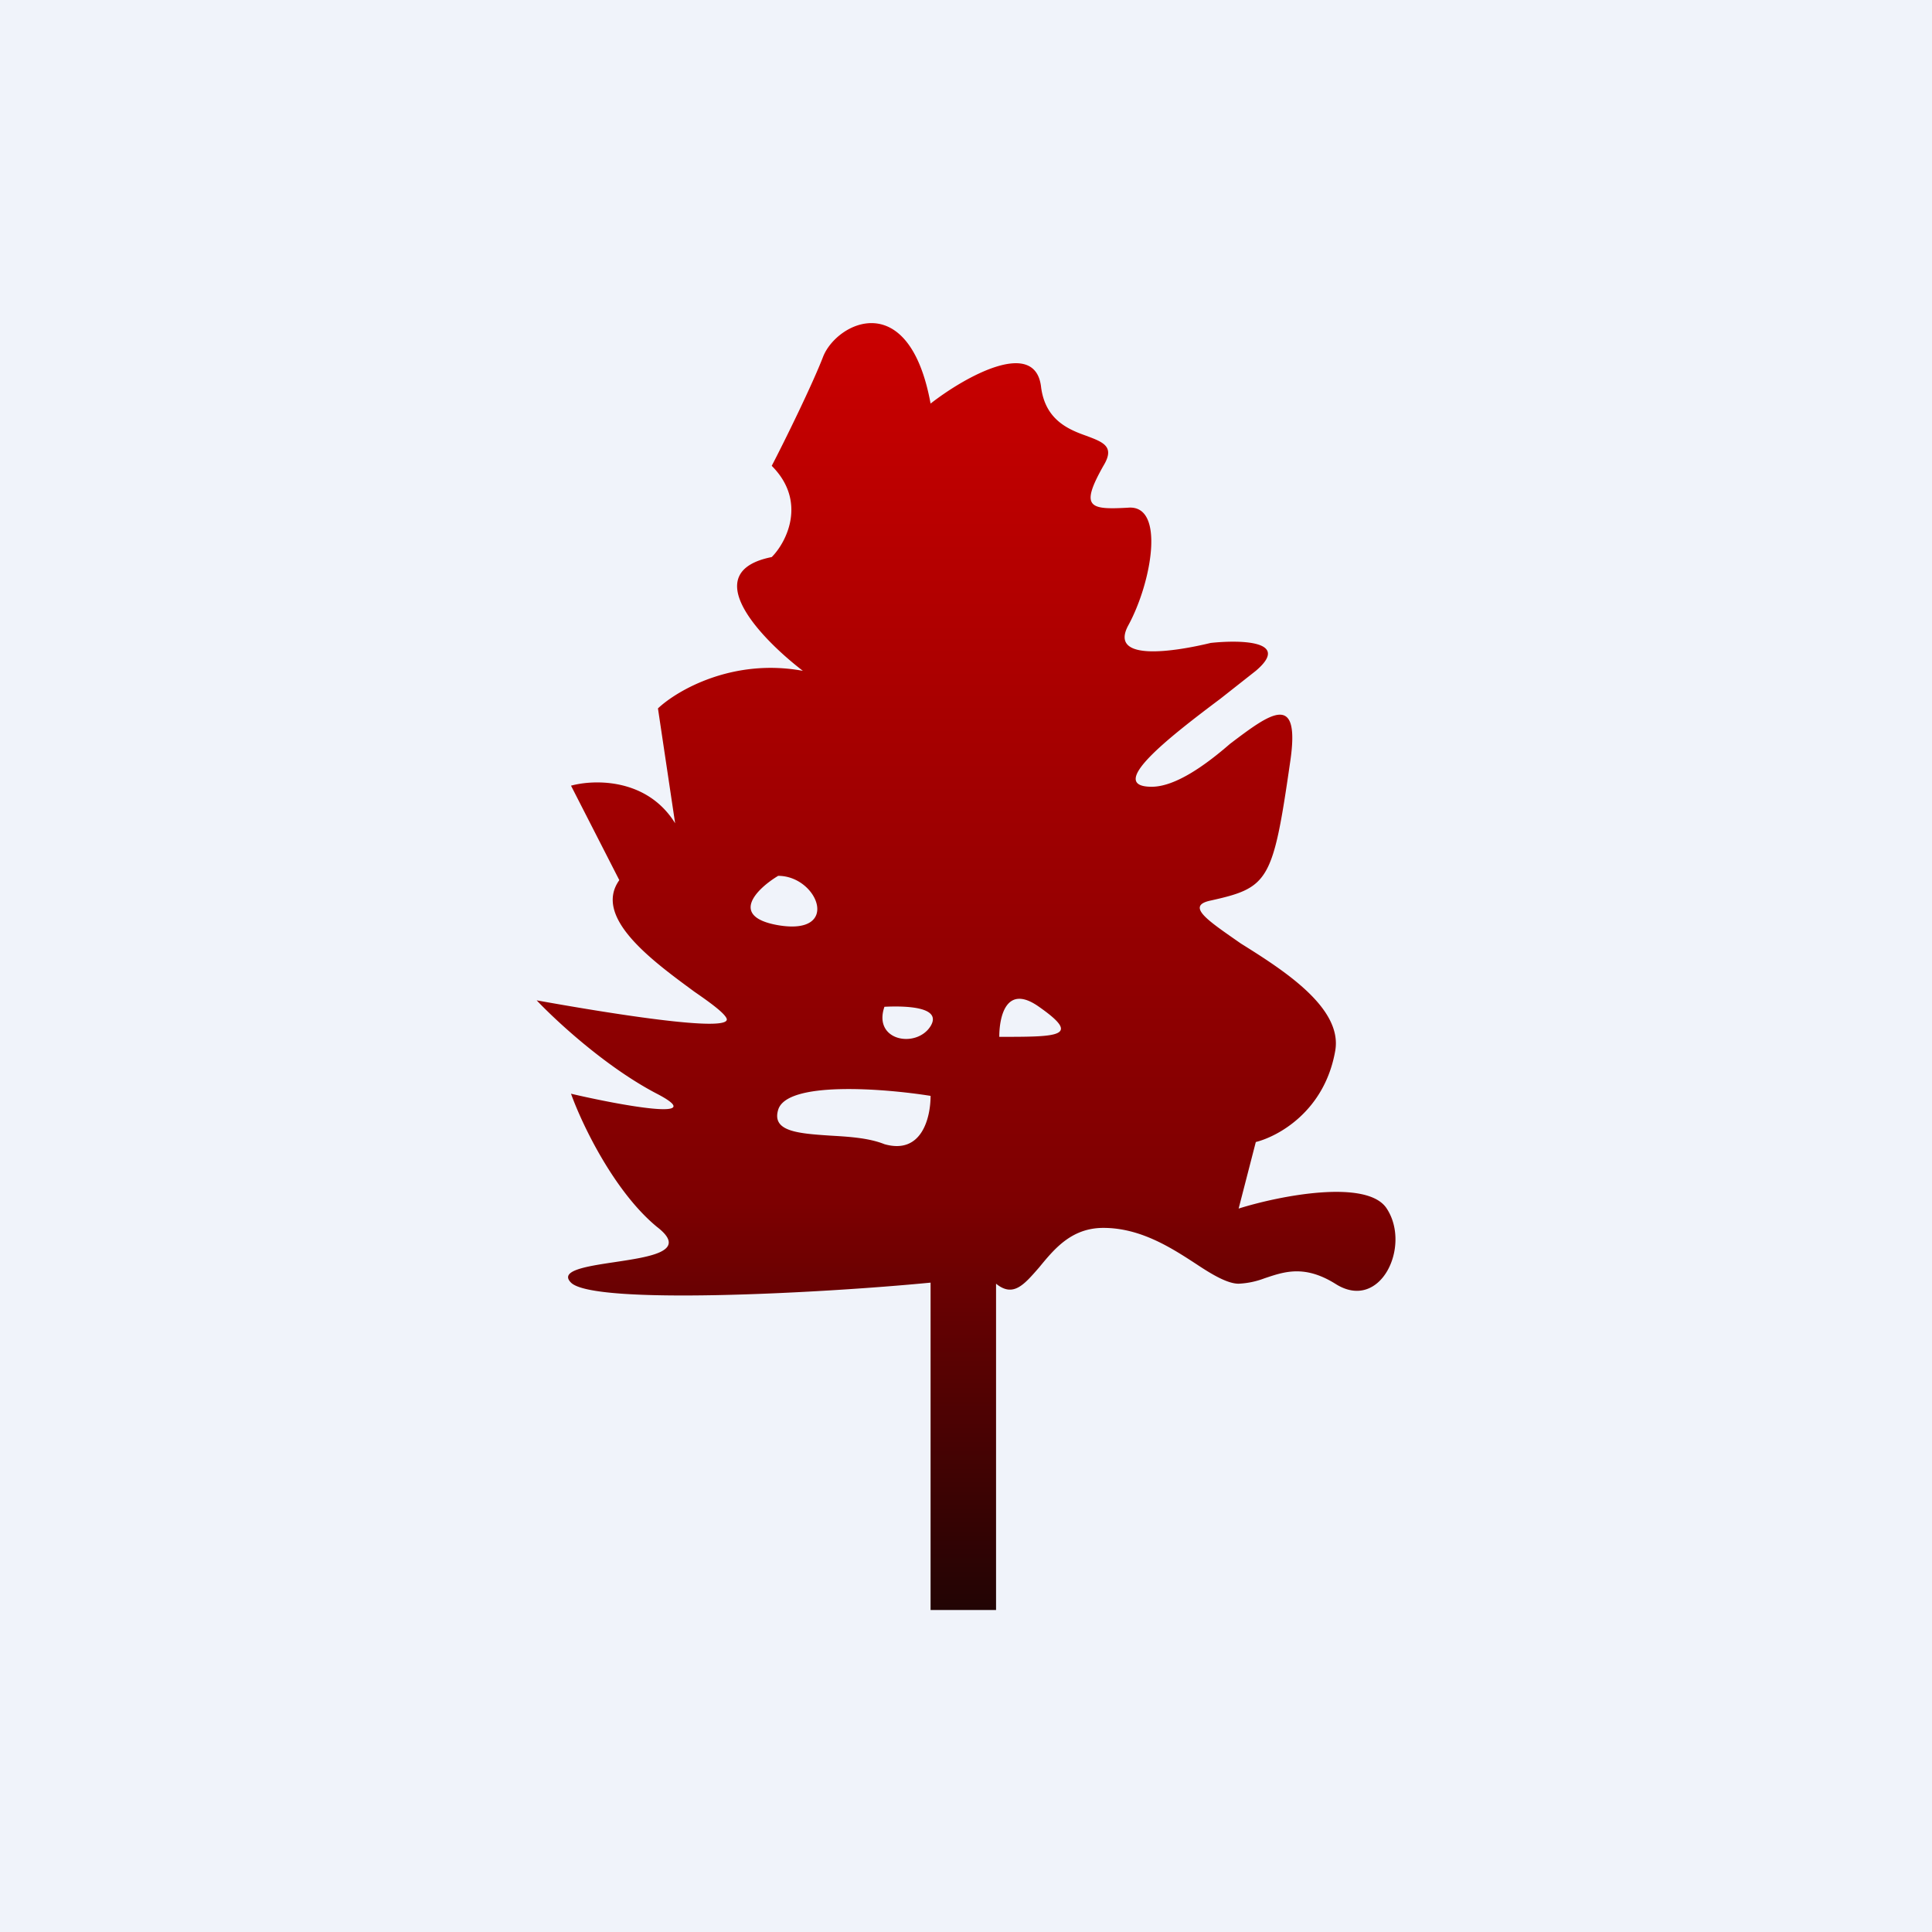 <!-- by TradingView --><svg width="18" height="18" viewBox="0 0 18 18" xmlns="http://www.w3.org/2000/svg"><path fill="#F0F3FA" d="M0 0h18v18H0z"/><path fill-rule="evenodd" d="M8.67 15v-3.05c-1.03.1-3.14.21-3.35 0-.11-.11.13-.15.4-.19.33-.05.7-.1.4-.33-.4-.33-.7-.96-.8-1.24.47.11 1.3.26.8 0-.48-.25-.95-.69-1.12-.87.61.11 1.82.31 1.77.17-.02-.05-.14-.14-.3-.25-.38-.28-.95-.69-.7-1.04l-.45-.88c.22-.06.71-.07.97.35L6.13 6.6c.18-.17.7-.47 1.35-.35-.39-.3-.99-.92-.29-1.06.14-.14.33-.52 0-.85.12-.23.38-.76.48-1.02.13-.32.8-.65 1 .44.32-.25.98-.62 1.03-.15.04.3.25.39.42.45.16.06.27.1.16.28-.22.39-.13.41.23.39.35-.03.22.7 0 1.1-.18.34.44.24.77.16.28-.03.75-.02.42.26l-.33.26c-.48.36-1.07.82-.64.82.22 0 .5-.2.73-.4.37-.28.66-.5.56.17-.16 1.11-.2 1.17-.74 1.29-.24.05-.02.19.28.4.4.25.95.6.88 1-.1.57-.54.8-.74.85l-.16.62c.38-.12 1.2-.28 1.38 0 .23.35-.06.97-.48.7-.29-.18-.48-.11-.66-.05a.77.77 0 0 1-.24.05c-.1 0-.24-.08-.39-.18-.23-.15-.52-.34-.87-.34-.3 0-.46.2-.6.37-.14.16-.24.28-.4.15V15h-.6ZM7.25 8.16c-.2.12-.46.38 0 .46.59.1.37-.46 0-.46Zm1.42 2.05c-.44-.07-1.34-.14-1.42.13-.06.2.18.22.48.24.17.01.36.02.51.08.35.1.43-.25.43-.45Zm.64-.55c0-.18.06-.5.37-.28.4.28.18.28-.37.28Zm-1.07-.28c.2-.01.54 0 .43.18-.13.21-.54.14-.43-.18Z" fill="url(#alm5eyhbf)"/><defs><linearGradient id="alm5eyhbf" x1="9" y1="3" x2="9" y2="15" gradientUnits="userSpaceOnUse"><stop stop-color="#CA0000"/><stop offset=".68" stop-color="#7E0001"/><stop offset="1" stop-color="#220404"/></linearGradient></defs></svg>